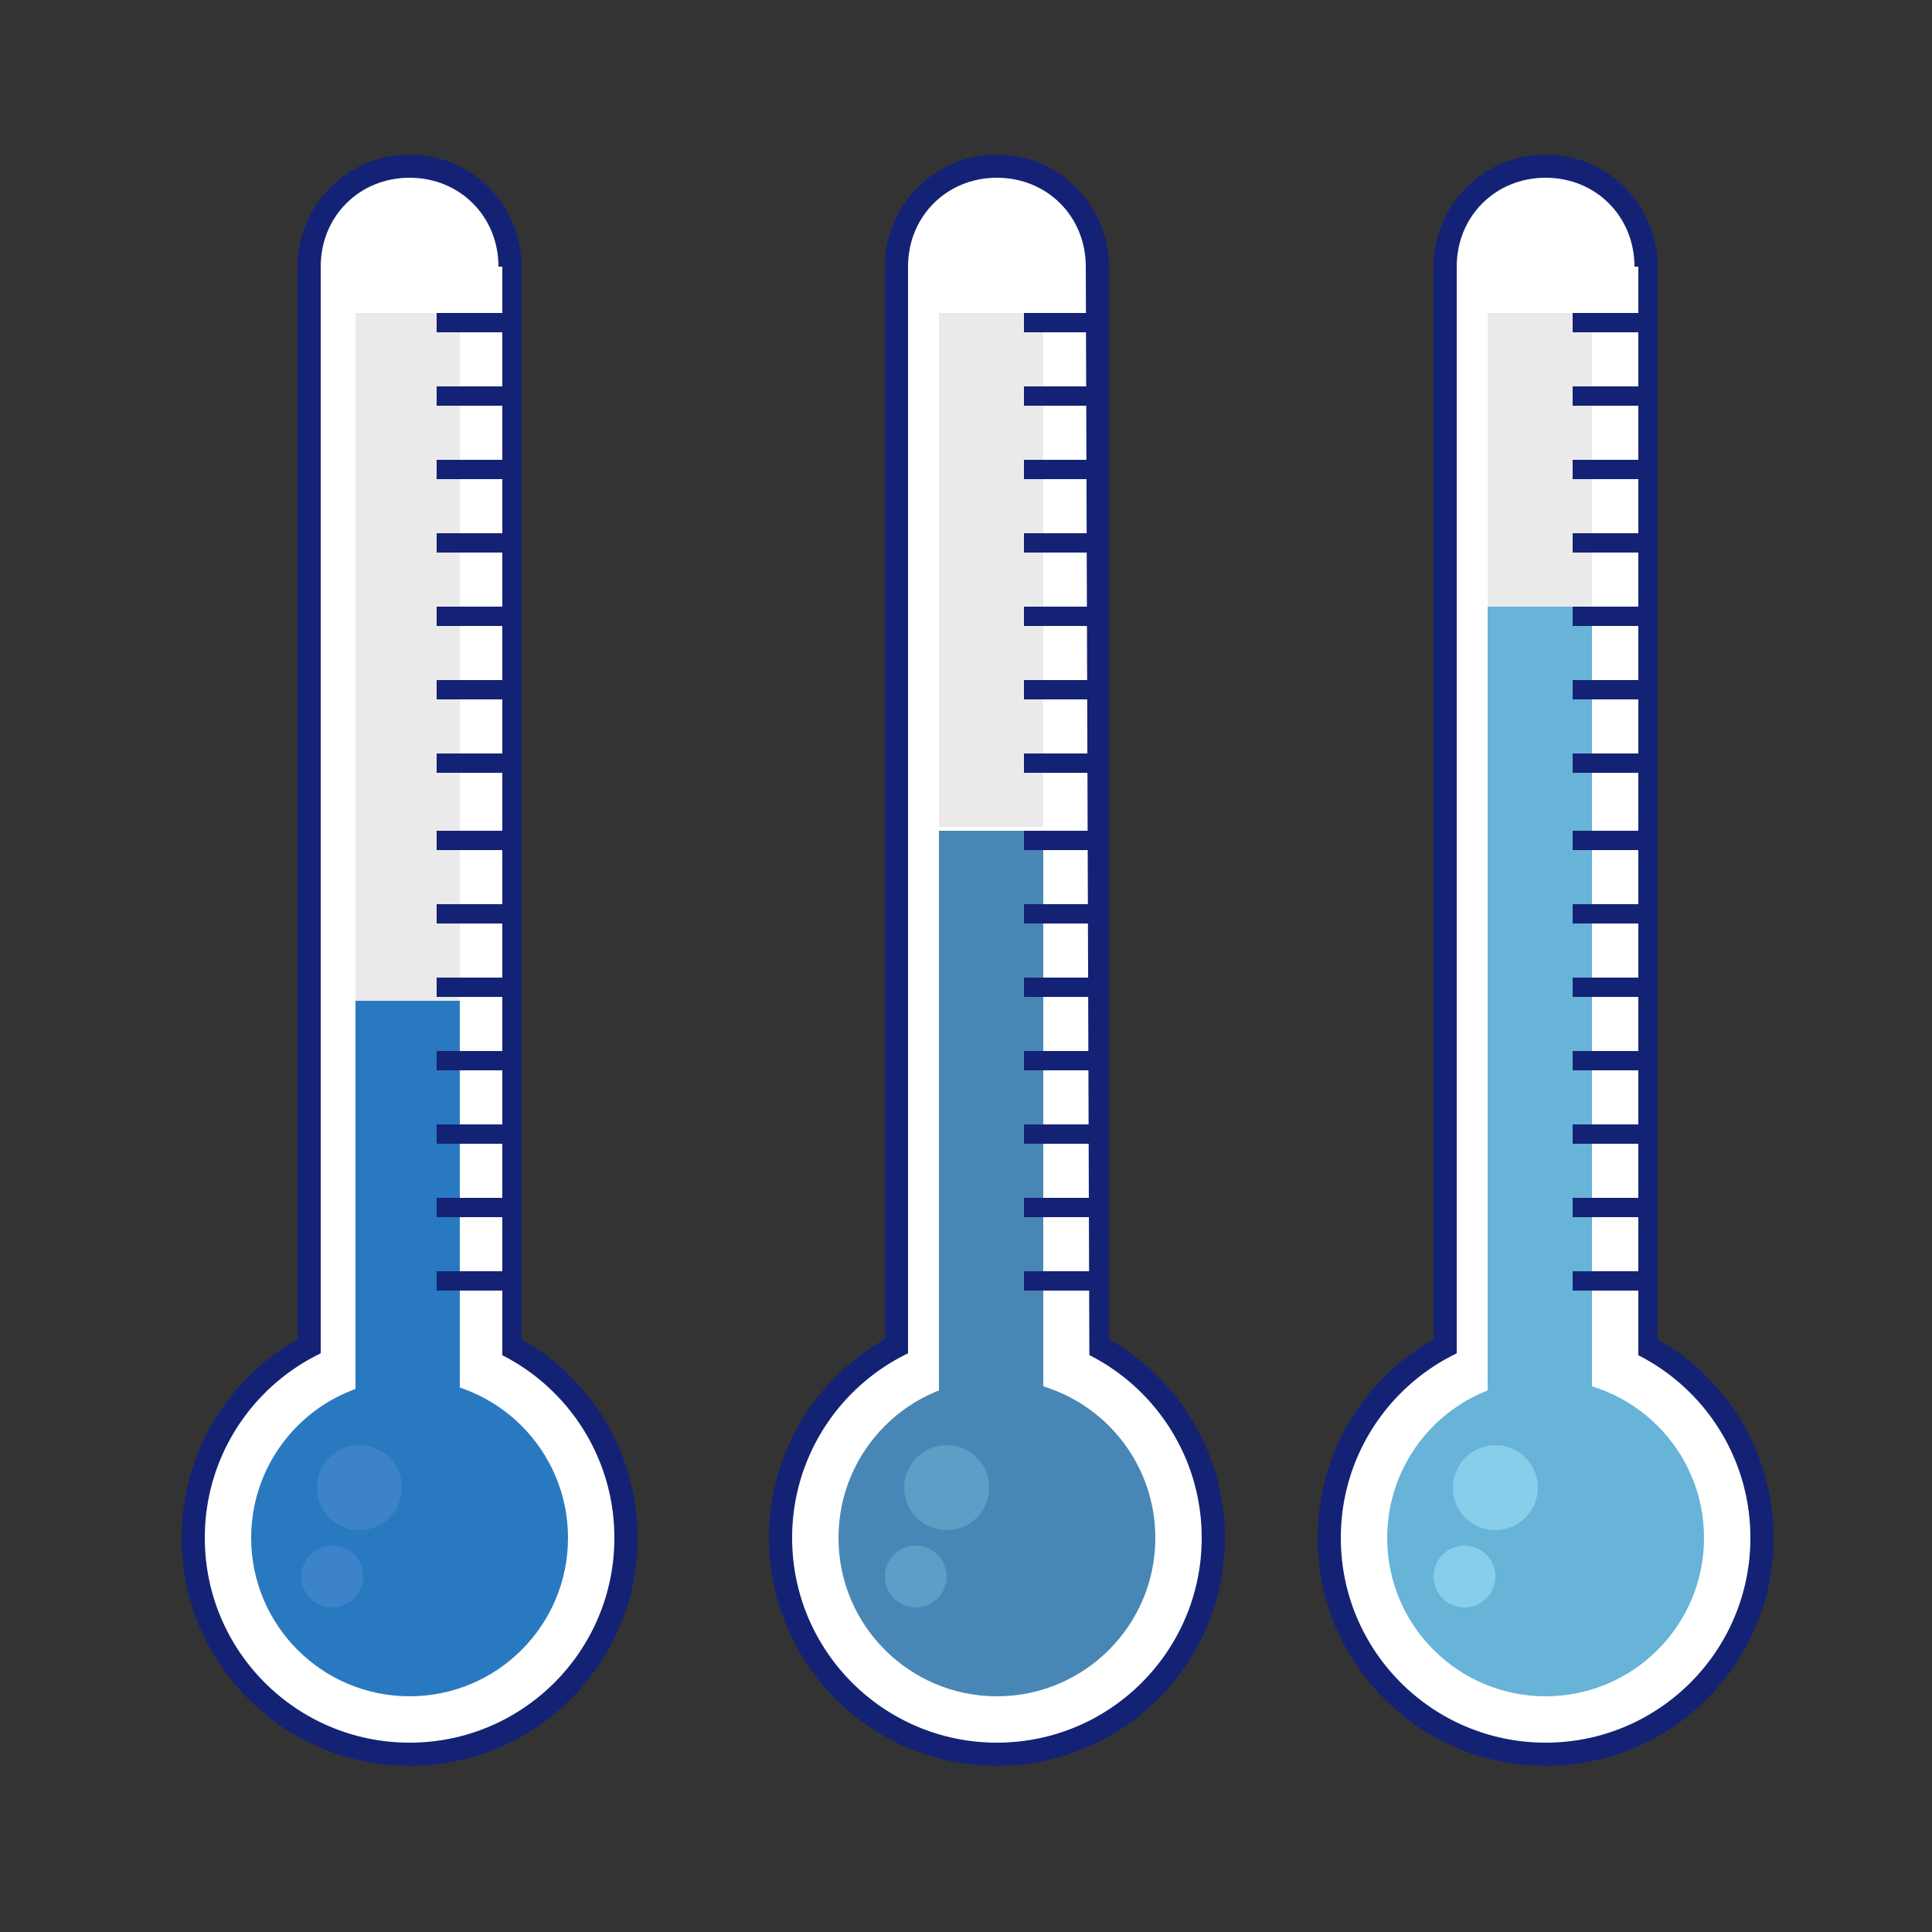 <?xml version="1.0" encoding="utf-8"?>
<!-- Generator: Adobe Illustrator 26.0.2, SVG Export Plug-In . SVG Version: 6.00 Build 0)  -->
<svg version="1.1" id="图层_1" xmlns="http://www.w3.org/2000/svg" xmlns:xlink="http://www.w3.org/1999/xlink" x="0px" y="0px"
	 viewBox="0 0 50 50" style="enable-background:new 0 0 50 50;" xml:space="preserve">
<rect x="0" y="0" width="50" height="50" fill="#333333" stroke="none"/>
<style type="text/css">
	.st0{fill:#142275;}
	.st1{fill:#FFFFFF;}
	.st2{fill:#2979C1;}
	.st3{fill:#3D83C9;}
	.st4{fill:#EAEAEA;}
	.st5{fill:#68B3D8;}
	.st6{fill:#86CEEA;}
	.st7{fill:#4887B5;}
	.st8{fill:#5C9EC6;}
</style>
<g>
	<circle class="st0" cx="10.6" cy="39.8" r="5.9"/>
	<path class="st0" d="M13.5,40.4c0,1.6-1.3,2.9-2.9,2.9l0,0c-1.6,0-2.9-1.3-2.9-2.9V6.9C7.7,5.3,9,4,10.6,4l0,0
		c1.6,0,2.9,1.3,2.9,2.9V40.4z"/>
	<path class="st1" d="M12.9,6.9c0-1.3-1-2.3-2.3-2.3s-2.3,1-2.3,2.3v30.5h4.7V6.9L12.9,6.9z"/>
	<circle class="st1" cx="10.6" cy="39.8" r="5.3"/>
	<ellipse class="st2" cx="10.6" cy="39.8" rx="4.1" ry="4.1"/>
	<rect x="9.2" y="25.9" class="st2" width="2.7" height="14"/>
	<rect x="11.3" y="32.9" class="st0" width="1.7" height="0.5"/>
	<rect x="11.3" y="31" class="st0" width="1.7" height="0.5"/>
	<rect x="11.3" y="29.1" class="st0" width="1.7" height="0.5"/>
	<rect x="11.3" y="27.2" class="st0" width="1.7" height="0.5"/>
	<circle class="st3" cx="9.3" cy="38.5" r="1.1"/>
	<circle class="st3" cx="8.6" cy="40.8" r="0.8"/>
	<rect x="9.2" y="8.1" class="st4" width="2.7" height="17.8"/>
	<rect x="11.3" y="25.3" class="st0" width="1.7" height="0.5"/>
	<rect x="11.3" y="23.4" class="st0" width="1.7" height="0.5"/>
	<rect x="11.3" y="21.5" class="st0" width="1.7" height="0.5"/>
	<rect x="11.3" y="19.5" class="st0" width="1.7" height="0.5"/>
	<rect x="11.3" y="17.6" class="st0" width="1.7" height="0.5"/>
	<rect x="11.3" y="15.7" class="st0" width="1.7" height="0.5"/>
	<rect x="11.3" y="13.8" class="st0" width="1.7" height="0.5"/>
	<rect x="11.3" y="11.9" class="st0" width="1.7" height="0.5"/>
	<rect x="11.3" y="10" class="st0" width="1.7" height="0.5"/>
	<rect x="11.3" y="8.1" class="st0" width="1.7" height="0.5"/>
</g>
<g>
	<circle class="st0" cx="40" cy="39.8" r="5.9"/>
	<path class="st0" d="M42.9,40.4c0,1.6-1.3,2.9-2.9,2.9l0,0c-1.6,0-2.9-1.3-2.9-2.9V6.9C37.1,5.3,38.4,4,40,4l0,0
		c1.6,0,2.9,1.3,2.9,2.9V40.4z"/>
	<path class="st1" d="M42.3,6.9c0-1.3-1-2.3-2.3-2.3s-2.3,1-2.3,2.3v30.5h4.7V6.9z"/>
	<circle class="st1" cx="40" cy="39.8" r="5.3"/>
	<circle class="st5" cx="40" cy="39.8" r="4.1"/>
	<rect x="38.5" y="15.7" class="st5" width="2.7" height="24.2"/>
	<rect x="40.7" y="32.9" class="st0" width="1.7" height="0.5"/>
	<rect x="40.7" y="31" class="st0" width="1.7" height="0.5"/>
	<rect x="40.7" y="29.1" class="st0" width="1.7" height="0.5"/>
	<rect x="40.7" y="27.2" class="st0" width="1.7" height="0.5"/>
	<circle class="st6" cx="38.7" cy="38.5" r="1.1"/>
	<circle class="st6" cx="37.9" cy="40.8" r="0.8"/>
	<rect x="38.5" y="8.1" class="st4" width="2.7" height="7.6"/>
	<rect x="40.7" y="25.3" class="st0" width="1.7" height="0.5"/>
	<rect x="40.7" y="23.4" class="st0" width="1.7" height="0.5"/>
	<rect x="40.7" y="21.5" class="st0" width="1.7" height="0.5"/>
	<rect x="40.7" y="19.5" class="st0" width="1.7" height="0.5"/>
	<rect x="40.7" y="17.6" class="st0" width="1.7" height="0.5"/>
	<rect x="40.7" y="15.7" class="st0" width="1.7" height="0.5"/>
	<rect x="40.7" y="13.8" class="st0" width="1.7" height="0.5"/>
	<rect x="40.7" y="11.9" class="st0" width="1.7" height="0.5"/>
	<rect x="40.7" y="10" class="st0" width="1.7" height="0.5"/>
	<rect x="40.7" y="8.1" class="st0" width="1.7" height="0.5"/>
</g>
<g>
	<circle class="st0" cx="25.8" cy="39.8" r="5.9"/>
	<path class="st0" d="M28.7,40.4c0,1.6-1.3,2.9-2.9,2.9l0,0c-1.6,0-2.9-1.3-2.9-2.9V6.9c0-1.6,1.3-2.9,2.9-2.9l0,0
		c1.6,0,2.9,1.3,2.9,2.9V40.4z"/>
	<path class="st1" d="M28.1,6.9c0-1.3-1-2.3-2.3-2.3s-2.3,1-2.3,2.3v30.5h4.7L28.1,6.9L28.1,6.9z"/>
	<circle class="st1" cx="25.8" cy="39.8" r="5.3"/>
	<circle class="st7" cx="25.8" cy="39.8" r="4.1"/>
	<rect x="24.3" y="21.5" class="st7" width="2.7" height="18.4"/>
	<rect x="26.5" y="32.9" class="st0" width="1.7" height="0.5"/>
	<rect x="26.5" y="31" class="st0" width="1.7" height="0.5"/>
	<rect x="26.5" y="29.1" class="st0" width="1.7" height="0.5"/>
	<rect x="26.5" y="27.2" class="st0" width="1.7" height="0.5"/>
	<circle class="st8" cx="24.5" cy="38.5" r="1.1"/>
	<circle class="st8" cx="23.7" cy="40.8" r="0.8"/>
	<rect x="24.3" y="8.1" class="st4" width="2.7" height="13.3"/>
	<rect x="26.5" y="25.3" class="st0" width="1.7" height="0.5"/>
	<rect x="26.5" y="23.4" class="st0" width="1.7" height="0.5"/>
	<rect x="26.5" y="21.5" class="st0" width="1.7" height="0.5"/>
	<rect x="26.5" y="19.5" class="st0" width="1.7" height="0.5"/>
	<rect x="26.5" y="17.6" class="st0" width="1.7" height="0.5"/>
	<rect x="26.5" y="15.7" class="st0" width="1.7" height="0.5"/>
	<rect x="26.5" y="13.8" class="st0" width="1.7" height="0.5"/>
	<rect x="26.5" y="11.9" class="st0" width="1.7" height="0.5"/>
	<rect x="26.5" y="10" class="st0" width="1.7" height="0.5"/>
	<rect x="26.5" y="8.1" class="st0" width="1.7" height="0.5"/>
</g>
</svg>
